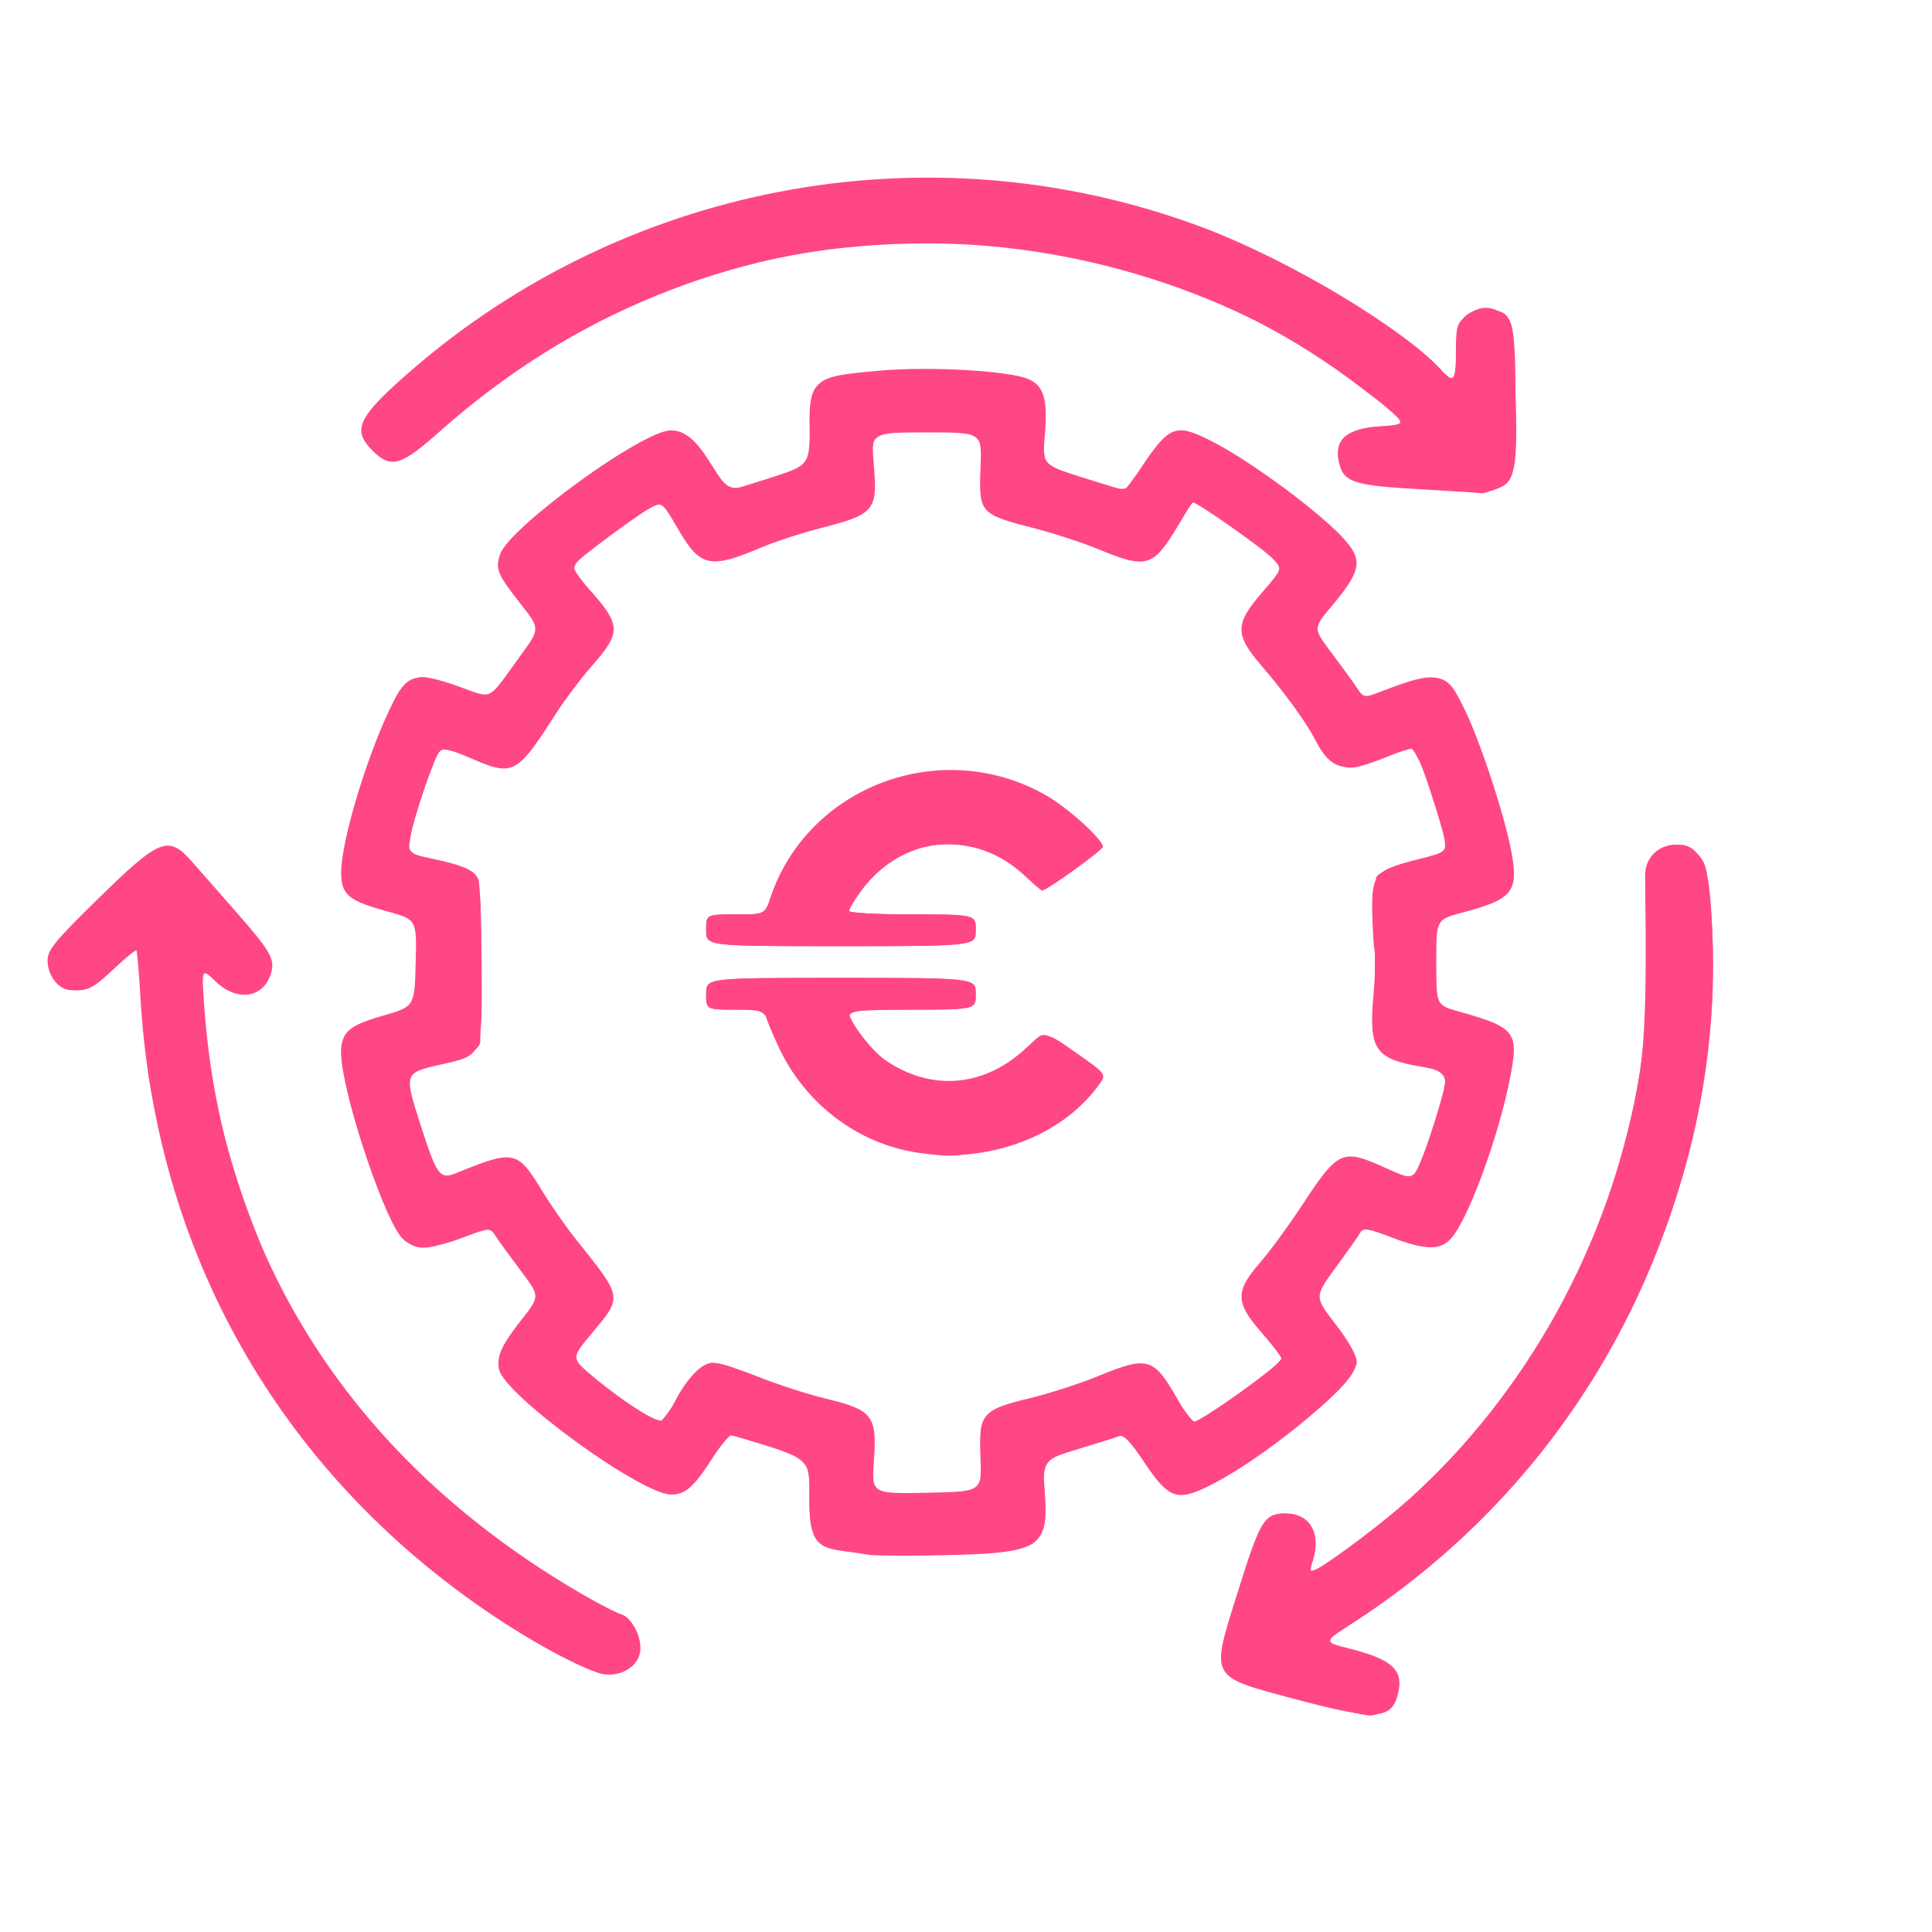 <?xml version="1.0" encoding="UTF-8" standalone="no"?>
<!-- Created with Inkscape (http://www.inkscape.org/) -->

<svg
   version="1.1"
   id="svg826"
   width="649.333"
   height="649.333"
   viewBox="0 0 649.333 649.333"
   sodipodi:docname="operating_fee.svg"
   inkscape:version="1.1.1 (3bf5ae0d25, 2021-09-20)"
   xmlns:inkscape="http://www.inkscape.org/namespaces/inkscape"
   xmlns:sodipodi="http://sodipodi.sourceforge.net/DTD/sodipodi-0.dtd"
   xmlns="http://www.w3.org/2000/svg"
   xmlns:svg="http://www.w3.org/2000/svg">
  <defs
     id="defs830" />
  <sodipodi:namedview
     id="namedview828"
     pagecolor="#ffffff"
     bordercolor="#666666"
     borderopacity="1.0"
     inkscape:pageshadow="2"
     inkscape:pageopacity="0.0"
     inkscape:pagecheckerboard="0"
     showgrid="false"
     inkscape:zoom="1.5333724"
     inkscape:cx="284.66666"
     inkscape:cy="284.66666"
     inkscape:window-width="2560"
     inkscape:window-height="1369"
     inkscape:window-x="1912"
     inkscape:window-y="-8"
     inkscape:window-maximized="1"
     inkscape:current-layer="g832" />
  <g
     inkscape:groupmode="layer"
     inkscape:label="Image"
     id="g832">
    <g
       id="g1511"
       style="display:inline;fill:#ff4785;fill-opacity:1"
       transform="translate(12,34)">
      <path
         style="fill:#ff4785;fill-opacity:1;stroke-width:1.333"
         d="m 423.333,537.077 c -29.207,-7.811 -28.554,-6.584 -19.284,-36.161 7.577,-24.177 8.845,-26.25 16.061,-26.25 8.848,0 12.474,7.67 8.448,17.873 -1.32,3.345 3.181,0.78 17.868,-10.186 41.513,-30.994 73.842,-79.506 87.379,-131.119 7.041,-26.845 7.771,-36.178 7.111,-90.871 -0.134,-11.122 14.497,-14.523 19.646,-4.567 2.897,5.602 4.094,35.709 2.209,55.536 -7.917,83.264 -51.465,155.833 -120.069,200.087 -9.965,6.428 -9.965,6.428 -1.333,8.609 14.38,3.634 18.288,7.094 16.614,14.714 -2.046,9.318 -7.23,9.667 -34.65,2.334 z M 188.667,528.128 C 180.34,525.195 166.193,517.419 153.006,508.527 81.863,460.553 40.061,386.822 35.159,300.667 c -0.459,-8.067 -1.051,-14.91 -1.315,-15.207 -0.264,-0.297 -3.752,2.553 -7.749,6.333 -6.969,6.591 -8.831,7.467 -14.761,6.947 -3.844,-0.337 -7.333,-5.038 -7.338,-9.888 -0.004,-3.611 2.383,-6.52 17.382,-21.186 20.417,-19.964 23.258,-21.056 31.205,-12 2.413,2.75 8.873,10.1 14.355,16.333 11.695,13.298 13.408,16.156 12.307,20.541 -2.214,8.821 -11.336,10.45 -18.749,3.348 -4.755,-4.556 -4.755,-4.556 -3.867,8.111 5.946,84.836 50.376,153.672 128.037,198.368 5.133,2.954 10.625,5.752 12.205,6.217 3.608,1.062 7.124,8.311 6.239,12.86 -1.094,5.622 -8.166,8.894 -14.444,6.682 z m 91.333,-39.572 c -1.833,-0.326 -5.896,-0.922 -9.028,-1.327 -9.203,-1.187 -10.972,-4.172 -10.972,-18.51 0,-12.952 0.672,-12.427 -26,-20.351 -0.733,-0.218 -3.597,3.13 -6.365,7.439 -6.468,10.073 -9.379,12.624 -14.243,12.486 -10.32,-0.293 -56.065,-33.645 -57.671,-42.047 -0.859,-4.493 0.767,-8.063 7.679,-16.861 6.072,-7.728 6.072,-7.728 -0.331,-16.239 -3.521,-4.681 -7.303,-9.886 -8.403,-11.567 -2,-3.057 -2,-3.057 -11.211,0.416 -11.201,4.223 -17.527,4.023 -20.982,-0.663 -6.699,-9.085 -19.807,-49.638 -19.807,-61.276 0,-7.202 2.351,-9.324 14.077,-12.703 10.589,-3.052 10.589,-3.052 10.965,-17.705 0.375,-14.653 0.375,-14.653 -9.833,-17.428 -12.752,-3.466 -15.209,-5.554 -15.209,-12.923 0,-11.102 9.315,-41.445 17.794,-57.964 4.497,-8.762 7.864,-9.52 21.236,-4.784 12.381,4.385 9.63,5.726 21.4,-10.432 6.431,-8.828 6.431,-8.828 -0.112,-17.139 -7.881,-10.011 -8.6,-11.772 -6.852,-16.786 3.155,-9.051 47.9,-41.526 57.216,-41.526 4.971,0 8.591,3.086 14.112,12.032 2.705,4.382 5.361,7.968 5.902,7.968 0.541,0 6.735,-1.862 13.764,-4.137 12.78,-4.137 12.78,-4.137 13.16,-16.86 0.497,-16.649 1.03,-17.089 23.15,-19.079 17.088,-1.538 44.048,0.017 50.389,2.906 5.016,2.286 6.325,6.776 5.357,18.381 -0.861,10.323 -0.861,10.323 12.492,14.556 7.344,2.328 13.699,4.233 14.123,4.233 0.423,0 3.27,-3.75 6.327,-8.333 8.851,-13.271 11.165,-14.094 22.919,-8.149 13.666,6.912 38.096,25.114 45.474,33.882 5.571,6.621 4.686,10.261 -5.386,22.17 -5.839,6.903 -5.839,6.903 0.515,15.348 3.494,4.645 7.33,9.939 8.523,11.764 2.17,3.318 2.17,3.318 8.667,0.815 18.225,-7.023 20.981,-6.411 27.275,6.057 5.14,10.182 13.63,35.921 15.871,48.116 2.456,13.363 0.421,15.899 -16.315,20.339 -9,2.388 -9,2.388 -9,16.762 0,14.374 0,14.374 7.667,16.527 19.171,5.383 20.264,6.844 17.088,22.837 -3.951,19.895 -14.087,47.293 -19.804,53.533 -3.636,3.968 -8.701,3.838 -20.099,-0.518 -7.698,-2.942 -9.38,-3.206 -10.27,-1.615 -0.585,1.046 -4.314,6.339 -8.286,11.761 -7.222,9.859 -7.222,9.859 -0.092,19.087 4.485,5.805 7.13,10.533 7.13,12.747 0,7.103 -33.436,34.503 -52.271,42.835 -8.514,3.766 -11.531,2.309 -19.25,-9.3 -4.557,-6.853 -6.851,-9.216 -8.377,-8.63 -1.156,0.444 -7.426,2.418 -13.934,4.387 -11.832,3.58 -11.832,3.58 -11.03,14.247 1.421,18.903 -1.486,20.706 -34.472,21.379 -11.733,0.24 -22.833,0.169 -24.667,-0.156 z m 37.534,-32.578 c -0.61,-14.866 0.435,-16.136 16.466,-20.018 6.6,-1.598 16.957,-4.943 23.016,-7.433 16.837,-6.919 18.679,-6.376 26.854,7.911 2.38,4.159 4.622,7.562 4.983,7.562 2.617,0 29.814,-19.487 29.814,-21.362 0,-0.632 -3,-4.577 -6.667,-8.767 -8.823,-10.083 -8.91,-13.707 -0.561,-23.428 3.358,-3.91 9.462,-12.209 13.564,-18.442 12.979,-19.724 13.854,-20.128 28.933,-13.362 8.851,3.971 8.851,3.971 11.557,-2.333 1.488,-3.467 4.173,-11.362 5.966,-17.543 3.636,-12.536 3.577,-12.69 -5.431,-14.189 -15.991,-2.66 -18.093,-5.79 -16.388,-24.402 0.58,-6.327 0.763,-12.749 0.407,-14.272 -0.356,-1.522 -0.737,-7.43 -0.848,-13.129 -0.249,-12.849 0.968,-14.312 14.801,-17.803 9.712,-2.451 9.988,-2.633 9.579,-6.319 -0.447,-4.025 -8.869,-29.716 -10.167,-31.014 -0.421,-0.421 -4.673,0.839 -9.449,2.8 -13.934,5.722 -18.685,4.531 -24.065,-6.03 -2.861,-5.616 -9.956,-15.367 -18.132,-24.917 -8.774,-10.25 -8.714,-13.826 0.414,-24.362 6.847,-7.903 6.847,-7.903 3.732,-11.219 -3.394,-3.613 -26.495,-19.799 -27.175,-19.04 -0.23,0.257 -2.391,3.767 -4.801,7.8 -8.365,13.999 -10.529,14.64 -26.753,7.921 -5.418,-2.243 -15.467,-5.511 -22.332,-7.261 -17.341,-4.422 -17.993,-5.164 -17.181,-19.583 0.782,-13.879 1.885,-13.084 -18.113,-13.056 -18.973,0.026 -18.838,-0.065 -17.822,12.052 1.241,14.801 0.054,16.178 -17.887,20.749 -6.317,1.609 -15.317,4.546 -20,6.525 -17.231,7.283 -20.495,6.577 -27.857,-6.029 -5.445,-9.324 -5.445,-9.324 -9.268,-7.347 -4.325,2.236 -24.938,17.552 -26.054,19.359 -0.401,0.649 1.958,4.206 5.243,7.904 10.936,12.313 11.008,14.513 0.854,26.116 -3.603,4.117 -8.849,11.058 -11.658,15.423 -13.731,21.338 -14.407,21.679 -29.751,15.025 -5.198,-2.254 -8.615,-3.073 -9.43,-2.258 -1.803,1.803 -8.954,22.714 -9.991,29.219 -0.866,5.425 -0.866,5.425 6.933,7.079 11.225,2.38 14.92,4.071 15.969,7.306 0.509,1.571 0.979,14.525 1.044,28.787 0.14,30.784 0.481,29.97 -13.917,33.238 -12.159,2.76 -12.189,2.854 -6.64,20.136 5.578,17.371 6.479,18.565 12.235,16.213 19.087,-7.799 20.368,-7.548 28.331,5.545 3.032,4.985 8.197,12.426 11.478,16.535 16.138,20.213 15.996,19.345 5.26,32.193 -6.716,8.038 -6.716,8.038 1.008,14.457 10.452,8.685 21.296,15.491 23.001,14.436 0.77,-0.476 2.563,-3.145 3.984,-5.93 4.19,-8.213 9.234,-13.421 12.998,-13.421 1.861,0 8.643,2.104 15.072,4.677 6.429,2.572 16.703,5.897 22.832,7.389 15.756,3.835 17.261,5.752 16.211,20.639 -0.803,11.373 -0.803,11.373 17.732,11.001 18.534,-0.372 18.534,-0.372 18.068,-11.728 z m -24.999,-103.292 c -18.345,-3.991 -34.145,-16.698 -42.538,-34.21 -2.566,-5.354 -4.665,-10.501 -4.665,-11.438 0,-1.232 -2.771,-1.704 -10,-1.704 -10,0 -10,0 -10,-5.333 0,-5.333 0,-5.333 45.333,-5.333 45.333,0 45.333,0 45.333,5.333 0,5.333 0,5.333 -21.333,5.333 -11.733,0 -21.333,0.397 -21.333,0.883 0,2.996 7.609,12.964 12.365,16.196 15.286,10.392 32.878,8.963 46.755,-3.797 6.727,-6.186 6.727,-6.186 17.098,1.114 10.371,7.3 10.371,7.3 7.865,10.785 -13.266,18.447 -40.003,27.583 -64.881,22.171 z m -67.202,-74.019 c 0,-5.333 0,-5.333 9.897,-5.333 9.897,0 9.897,0 11.515,-5 12.36,-38.176 57.809,-55.219 93.066,-34.899 7.257,4.183 18.855,14.736 18.855,17.156 0,1.128 -18.857,14.742 -20.42,14.742 -0.297,0 -2.872,-2.199 -5.722,-4.887 -17.162,-16.186 -41.482,-13.827 -55.39,5.373 -2.091,2.886 -3.802,5.758 -3.802,6.381 0,0.623 9.6,1.133 21.333,1.133 21.333,0 21.333,0 21.333,5.333 0,5.333 0,5.333 -45.333,5.333 -45.333,0 -45.333,0 -45.333,-5.333 z M 465.39,130.443 c -22.736,-1.285 -25.906,-2.352 -27.415,-9.224 -1.637,-7.451 2.468,-11.085 13.423,-11.885 9.129,-0.667 9.129,-0.667 2.665,-6.345 C 415.175,68.829 356.539,47.825 300,47.801 236.676,47.774 183.045,68.808 132.971,113.309 c -10.43,9.269 -13.877,9.99 -19.741,4.126 -6.545,-6.545 -4.97,-10.779 8.564,-23.017 73.723,-66.665 178.131,-86.678 270.673,-51.883 28.591,10.75 67.776,34.22 80.072,47.959 4.019,4.491 4.793,3.458 4.793,-6.398 0,-8.39 0.322,-9.49 3.513,-12 4.378,-3.444 8.593,-3.517 12.672,-0.219 3.035,2.454 3.172,3.373 3.834,25.667 0.791,26.642 -0.019,30.598 -6.742,32.941 -2.388,0.833 -4.403,1.426 -4.477,1.318 -0.074,-0.108 -9.409,-0.72 -20.744,-1.361 z"
         id="path1515" />
      <path
         style="fill:#ff4785;fill-opacity:1;stroke-width:1.333"
         d="m 423.426,536.707 c -28.782,-7.775 -28.392,-6.981 -18.529,-37.739 6.528,-20.358 8.885,-24.302 14.524,-24.302 8.071,0 12.272,6.069 9.971,14.404 -0.726,2.629 -1.07,5.029 -0.765,5.333 0.845,0.845 21.524,-14.427 32.04,-23.662 54.58,-47.93 86.368,-125.372 80.757,-196.742 -1.244,-15.824 0.575,-21.855 7.101,-23.541 9.985,-2.58 13.497,3.632 14.82,26.208 5.392,91.998 -42.932,185.156 -122.344,235.854 -4.217,2.692 -7.667,5.111 -7.667,5.377 0,0.265 4.286,1.532 9.524,2.816 11.143,2.731 14.476,5.471 14.476,11.901 0,5.538 -4.248,10.103 -9.251,9.941 -1.878,-0.061 -12.974,-2.693 -24.656,-5.849 z m -246.769,-14.804 c -13.408,-6.844 -30.3,-17.71 -40.138,-25.818 -2.281,-1.88 -6.678,-5.519 -9.77,-8.085 -23.523,-19.524 -48.066,-50.741 -62.49,-79.484 -6.492,-12.937 -16.259,-36.415 -16.259,-39.085 0,-0.711 -1.412,-5.974 -3.138,-11.695 -2.637,-8.741 -4.324,-16.059 -6.854,-29.735 -0.48,-2.594 -2.081,-23.616 -2.62,-34.405 -0.231,-4.623 -0.703,-8.688 -1.049,-9.034 -0.346,-0.346 -4.164,2.705 -8.484,6.779 -6.76,6.375 -8.487,7.355 -12.389,7.034 C 7.69,297.898 3.251,292.498 4.511,287.478 5.502,283.531 35.827,253.29 40.657,251.433 c 5.047,-1.941 7.612,0.027 23.326,17.9 12.192,13.867 14.656,17.395 14.668,21 0.034,9.72 -10.439,12.983 -17.358,5.409 -4.858,-5.319 -5.823,-4.39 -5.468,5.264 1.529,41.542 21.469,98.544 45.128,129.008 0.575,0.741 3.445,4.341 6.377,8 2.932,3.659 6.232,7.804 7.333,9.211 15.329,19.588 58.106,52.04 80.642,61.178 10.545,4.276 10.046,17.498 -0.756,20.055 -2.587,0.612 -7.066,-1.029 -17.893,-6.555 z m 100.01,-33.997 c -15.031,-1.789 -16.926,-4.051 -16.541,-19.738 0.283,-11.501 0.283,-11.501 -12.922,-15.826 -7.262,-2.379 -13.631,-4.179 -14.152,-4 -0.521,0.179 -3.825,4.525 -7.341,9.658 -5.652,8.252 -6.933,9.377 -11.052,9.709 -7.895,0.637 -32.533,-14.999 -51.659,-32.784 -9.468,-8.804 -9.519,-12.517 -0.333,-23.87 3.667,-4.532 6.667,-8.622 6.667,-9.09 0,-0.747 -8.818,-13.263 -14.776,-20.973 -2.109,-2.729 -2.109,-2.729 -11.362,0.806 -15.225,5.818 -17.713,5.089 -23.767,-6.967 -7.95,-15.831 -16.762,-45.281 -16.762,-56.019 0,-5.464 4.766,-8.981 15.986,-11.798 9.986,-2.506 9.986,-2.506 9.923,-17.094 -0.062,-14.587 -0.062,-14.587 -7.986,-16.984 -13.118,-3.967 -16.433,-5.848 -17.452,-9.899 -2.845,-11.314 14.329,-62.237 22.88,-67.84 3.553,-2.328 3.905,-2.297 14.478,1.248 13.584,4.555 12.709,4.694 17.724,-2.804 2.321,-3.47 5.855,-8.543 7.854,-11.273 3.634,-4.964 3.634,-4.964 -3.22,-13.842 -9.348,-12.108 -9.254,-14.943 0.813,-24.73 13.401,-13.028 34.971,-27.922 46.72,-32.26 5.773,-2.132 9.288,0.102 16.141,10.257 6.584,9.757 6.584,9.757 19.451,5.448 7.077,-2.37 13.213,-4.655 13.635,-5.078 0.422,-0.422 0.648,-5.773 0.5,-11.89 -0.341,-14.18 1.218,-16.455 12.552,-18.313 9.617,-1.577 36.379,-1.878 49.759,-0.559 14.838,1.462 16.241,3.081 16.241,18.737 0,8.932 0.486,12.759 1.667,13.115 0.917,0.277 6.533,2.058 12.48,3.958 13.859,4.428 13.959,4.417 17.558,-1.886 5.128,-8.981 10.857,-14.659 14.788,-14.659 8.797,0 51.779,30.458 57.013,40.4 2.578,4.898 1.539,7.821 -6.378,17.947 -6.527,8.347 -6.527,8.347 -0.906,16 3.091,4.209 6.986,9.537 8.655,11.839 3.034,4.186 3.034,4.186 13.601,0.152 11.747,-4.484 16.182,-4.291 19.553,0.854 6.786,10.357 19.103,48.23 19.631,60.362 0.38,8.735 -1.684,10.291 -19.995,15.07 -5.667,1.479 -5.667,1.479 -5.667,16.136 0,10.542 0.468,14.812 1.667,15.209 0.917,0.304 6.014,1.809 11.327,3.346 12.989,3.757 14.513,6.403 11.674,20.279 -2.863,13.996 -10.85,37.841 -15.773,47.091 -5.82,10.935 -8.531,11.745 -22.617,6.756 -10.806,-3.828 -10.806,-3.828 -12.875,-0.65 -1.138,1.748 -4.951,7.008 -8.472,11.688 -6.403,8.511 -6.403,8.511 -0.536,16.015 7.789,9.963 9.165,12.804 8.153,16.835 -2.238,8.917 -47.551,42.003 -57.526,42.003 -4.994,0 -6.851,-1.601 -13.617,-11.745 -3.086,-4.626 -6.314,-8.226 -7.175,-8 -0.86,0.226 -7.114,2.186 -13.897,4.355 -12.333,3.943 -12.333,3.943 -12.333,16.078 0,14.288 -1.116,16.434 -9.412,18.097 -9.242,1.853 -40.787,2.525 -52.588,1.12 z m 41.002,-20.803 c 0.551,-0.327 0.644,-5.509 0.207,-11.516 -1.031,-14.173 -0.413,-14.938 15.391,-19.043 6.863,-1.783 17.9,-5.41 24.526,-8.061 15.045,-6.02 16.834,-5.569 24.566,6.193 3.13,4.762 6.253,8.849 6.939,9.082 2.429,0.826 29.369,-18.722 29.369,-21.31 0,-0.677 -3,-4.836 -6.667,-9.242 -8.792,-10.564 -8.77,-13.34 0.184,-23.461 3.768,-4.259 9.708,-12.244 13.201,-17.744 12.077,-19.021 13.171,-19.555 27.483,-13.417 11.074,4.75 10.848,4.911 16.356,-11.685 6.686,-20.147 6.653,-20.301 -4.918,-22.968 -15.154,-3.492 -14.497,-1.911 -14.229,-34.238 0.126,-15.231 0.311,-28.127 0.41,-28.658 0.315,-1.684 7.251,-4.539 15.158,-6.239 4.204,-0.904 7.994,-2.21 8.423,-2.904 1.818,-2.942 -9.293,-34.559 -12.145,-34.559 -1.015,0 -5.237,1.5 -9.383,3.333 -13.36,5.908 -15.112,5.1 -25.958,-11.98 -3.253,-5.122 -9.364,-13.446 -13.581,-18.497 -9.772,-11.705 -9.87,-14.067 -1.012,-24.416 3.66,-4.276 6.66,-8.375 6.667,-9.108 0.018,-2.053 -26.645,-22 -29.407,-22 -0.519,0 -3.436,4.194 -6.481,9.321 -7.487,12.603 -9.73,13.11 -26.591,6.017 -4.67,-1.965 -14.27,-5.024 -21.333,-6.798 -16.902,-4.245 -17.865,-5.387 -17.282,-20.487 0.44,-11.387 0.44,-11.387 -18.227,-11.387 -18.667,0 -18.667,0 -18.212,12.017 0.563,14.891 0.112,15.409 -17.271,19.818 -6.958,1.765 -17.034,5.074 -22.39,7.354 -15.381,6.545 -18.093,5.693 -26.072,-8.188 -2.002,-3.483 -4.237,-6.702 -4.967,-7.153 -1.507,-0.931 -16.81,9.179 -25.308,16.719 -5.656,5.019 -5.656,5.019 1.283,12.996 9.373,10.776 9.378,14.237 0.039,25.104 -3.782,4.4 -9.726,12.5 -13.21,18 -11.232,17.732 -13.548,18.829 -26.758,12.68 -10.97,-5.107 -10.873,-5.173 -16.199,10.987 -7.2,21.847 -7.465,20.518 4.72,23.667 15.355,3.967 14.736,2.546 14.605,33.566 -0.061,14.538 -0.145,26.841 -0.185,27.338 -0.181,2.215 -4.649,5.137 -9.8,6.409 -16.436,4.059 -15.464,3.388 -14.056,9.696 1.613,7.223 8.771,27.845 10.141,29.215 0.574,0.574 5.647,-0.853 11.275,-3.169 13.077,-5.383 14.645,-4.733 24.155,10.009 3.958,6.136 10.575,15.139 14.704,20.005 9.93,11.705 10.037,14.956 0.84,25.466 -3.667,4.19 -6.667,8.1 -6.667,8.689 0,2.077 26.78,21.421 29.675,21.436 0.555,0.003 3.645,-4.108 6.867,-9.135 8.081,-12.607 9.469,-13 23.766,-6.725 5.182,2.274 15.483,5.645 22.89,7.489 18.22,4.537 18.43,4.767 17.95,19.674 -0.388,12.035 -0.388,12.035 6.899,12.871 7.194,0.826 27.678,0.088 29.621,-1.067 z m -20.894,-113.848 c -22.785,-3.815 -41.214,-18.892 -48.917,-40.019 -2.881,-7.902 -2.881,-7.902 -12.703,-7.902 -9.821,0 -9.821,0 -9.821,-5.333 0,-5.333 0,-5.333 44.667,-5.333 44.667,0 44.667,0 44.667,5.333 0,5.333 0,5.333 -20.667,5.333 -22.217,0 -22.802,0.213 -18.462,6.703 13.76,20.577 41.416,23.525 57.794,6.161 5.685,-6.028 4.474,-6.175 16.45,1.998 10.056,6.862 10.056,6.862 6.641,11.339 -7.65,10.029 -24.453,19.365 -39.089,21.718 -9.7,1.559 -11.254,1.56 -20.559,0.001 z m -71.441,-74.588 c 0,-5.333 0,-5.333 9.875,-5.333 9.875,0 9.875,0 11.985,-6.193 11.978,-35.153 53.777,-52.006 88.383,-35.634 6.521,3.085 23.091,16.757 23.091,19.053 0,0.516 -4.574,4.06 -10.164,7.875 -10.164,6.936 -10.164,6.936 -15.91,1.64 -16.727,-15.418 -42.826,-13.27 -54.926,4.522 -2.383,3.505 -4.333,6.904 -4.333,7.554 0,0.65 9.3,1.183 20.667,1.183 20.667,0 20.667,0 20.667,5.333 0,5.333 0,5.333 -44.667,5.333 -44.667,0 -44.667,0 -44.667,-5.333 z M 455.333,129.366 c -12.353,-0.984 -14.47,-1.744 -16.347,-5.864 -3.913,-8.587 1.699,-14.155 14.311,-14.198 10.013,-0.034 10.793,1.3 -7.446,-12.724 C 353.747,25.757 224.306,31.748 135.889,110.924 c -12.51,11.203 -16.721,12.45 -22.503,6.668 -6.746,-6.746 -5.423,-10.279 8.68,-23.169 70.85,-64.752 173.943,-85.727 264.599,-53.835 30.977,10.897 66.376,31.392 85,49.211 5.667,5.422 5.667,5.422 5.667,-4.041 0,-11.819 2.436,-15.625 10,-15.625 9.233,0 10,2.352 10,30.681 0,30.885 0.576,29.955 -18.333,29.627 -7.15,-0.124 -17.8,-0.608 -23.667,-1.075 z"
         id="path1513" />
    </g>
  </g>
</svg>

